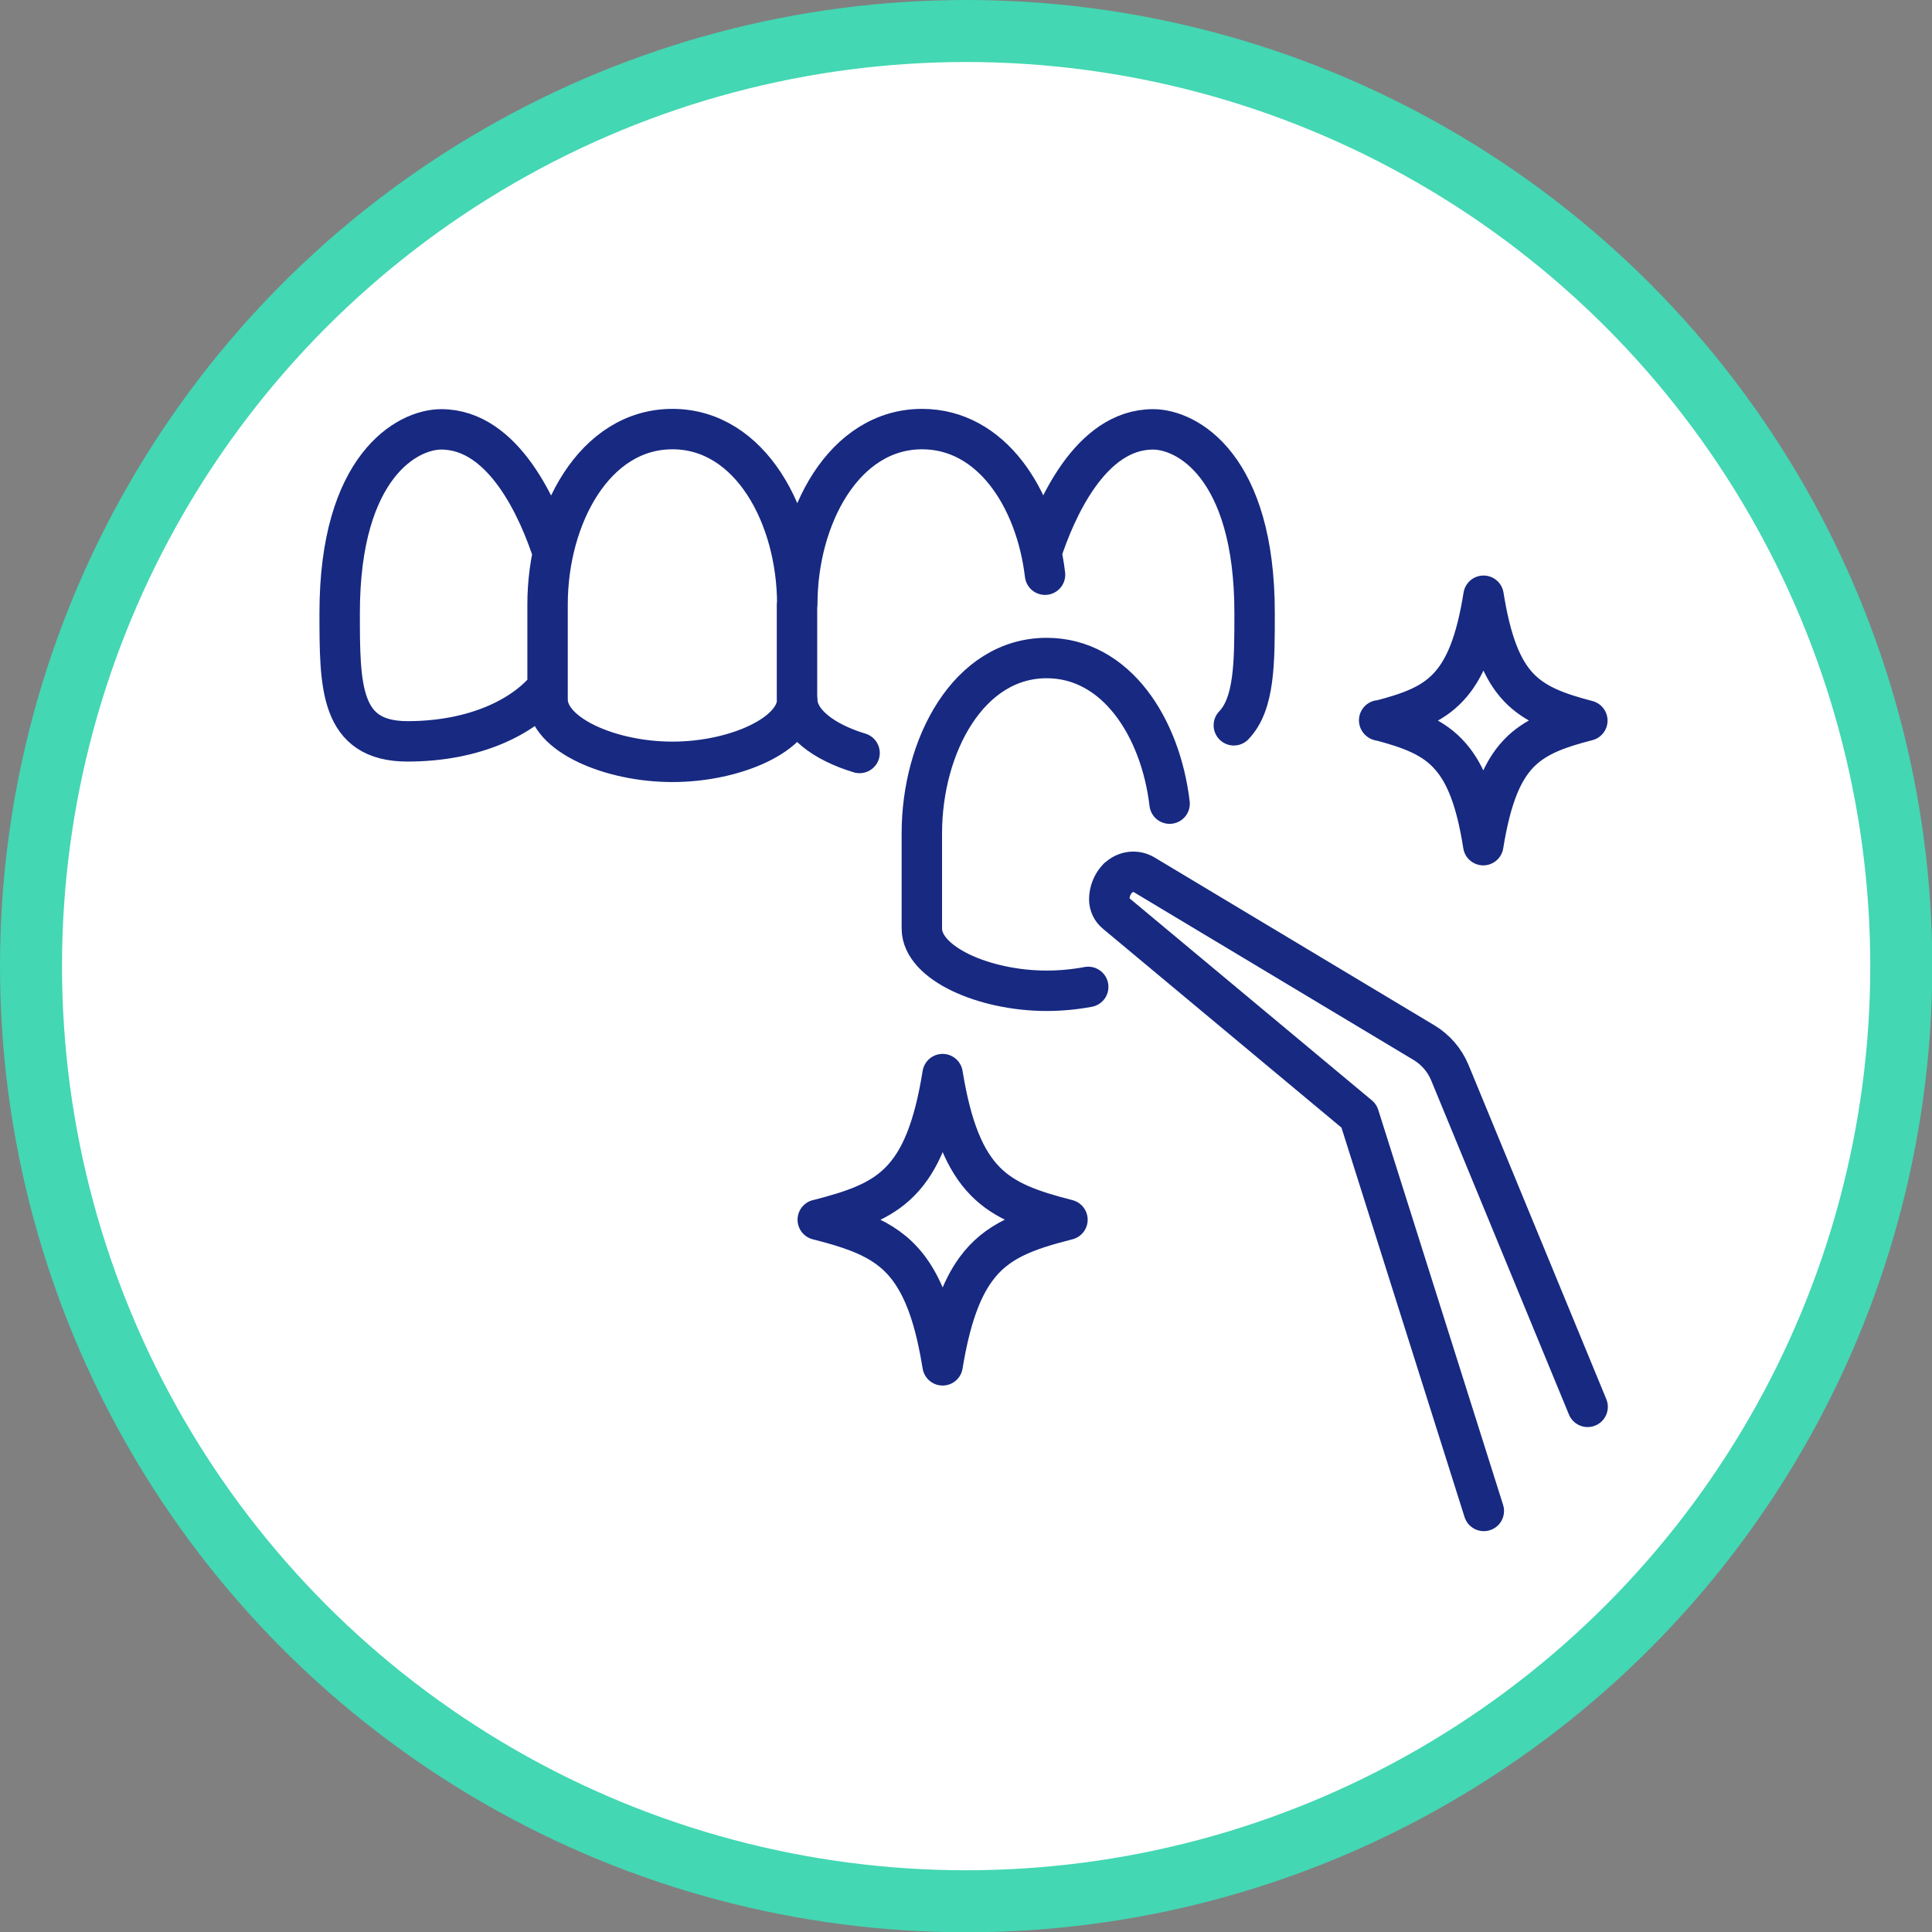 <?xml version="1.0" encoding="UTF-8"?><svg id="uuid-005a8bd2-d7a0-4925-ac49-a963384ed8ba" xmlns="http://www.w3.org/2000/svg" width="69.79" height="69.79" xmlns:xlink="http://www.w3.org/1999/xlink" viewBox="0 0 69.79 69.79"><rect x="0" y="0" width="69.79" height="69.79" fill="#808080" stroke="none"/><defs><clipPath id="uuid-fdca45bb-d579-48d6-9788-8b0ea5c8e727"><rect width="69.79" height="69.79" style="fill:none;"/></clipPath></defs><g id="uuid-0b0185de-b285-4a43-a1b4-3865291b2a54"><g style="clip-path:url(#uuid-fdca45bb-d579-48d6-9788-8b0ea5c8e727);"><path d="M34.9,68.67c18.65,0,33.78-15.12,33.78-33.78S53.55,1.12,34.9,1.12,1.12,16.24,1.12,34.9s15.12,33.78,33.78,33.78" style="fill:#fff;"/><circle cx="34.9" cy="34.9" r="33.78" style="fill:none; stroke:#43d7b3; stroke-width:2.24px;"/><path d="M57.35,50.82l-4.98-12.08c-.19-.45-.51-.82-.92-1.07l-10.12-6.07c-.3-.18-.69-.13-.94.12h-.01c-.2.21-.31.49-.31.77,0,.19.09.38.24.5l8.78,7.32,4.51,14.27M49.83,26.03c1.07-.28,1.88-.56,2.48-1.2.6-.63,1.01-1.62,1.28-3.31.27,1.69.67,2.68,1.27,3.31.6.63,1.41.92,2.48,1.2-1.01.26-1.78.53-2.37,1.08-.67.63-1.1,1.63-1.39,3.42-.25-1.6-.63-2.57-1.18-3.2-.61-.71-1.45-1.01-2.58-1.31M29.55,44.06c1.28-.33,2.24-.65,2.96-1.38.73-.74,1.22-1.89,1.54-3.88.32,1.97.81,3.12,1.53,3.86.72.74,1.69,1.07,2.98,1.4-1.5.38-2.56.76-3.31,1.79-.54.74-.93,1.82-1.2,3.47-.23-1.43-.55-2.42-.98-3.14-.76-1.28-1.88-1.7-3.53-2.12ZM39.31,35.65c-.48.09-.99.14-1.5.14-2.25,0-4.51-.99-4.51-2.25v-3.44c0-3.16,1.69-6.33,4.51-6.33,2.5,0,4.11,2.49,4.44,5.26M28.79,21.84v3.44M19.97,19.97c-.49-1.5-1.75-4.46-4.03-4.46-1.22,0-3.67,1.32-3.67,6.63,0,2.65,0,4.64,2.45,4.64s4.21-.9,5.06-1.95M37.62,19.97c.49-1.5,1.75-4.46,4.03-4.46,1.23,0,3.67,1.32,3.67,6.63,0,1.79,0,3.28-.75,4.06M31.05,27.2c-1.29-.39-2.25-1.1-2.25-1.93,0,1.26-2.25,2.25-4.51,2.25s-4.51-.99-4.51-2.25v-3.44c0-3.16,1.69-6.33,4.51-6.33s4.51,3.16,4.51,6.33c0-3.16,1.69-6.33,4.51-6.33,2.5,0,4.11,2.49,4.44,5.26" style="fill:none; stroke:#172981; stroke-linecap:round; stroke-linejoin:round; stroke-width:1.46px;"/></g></g></svg>